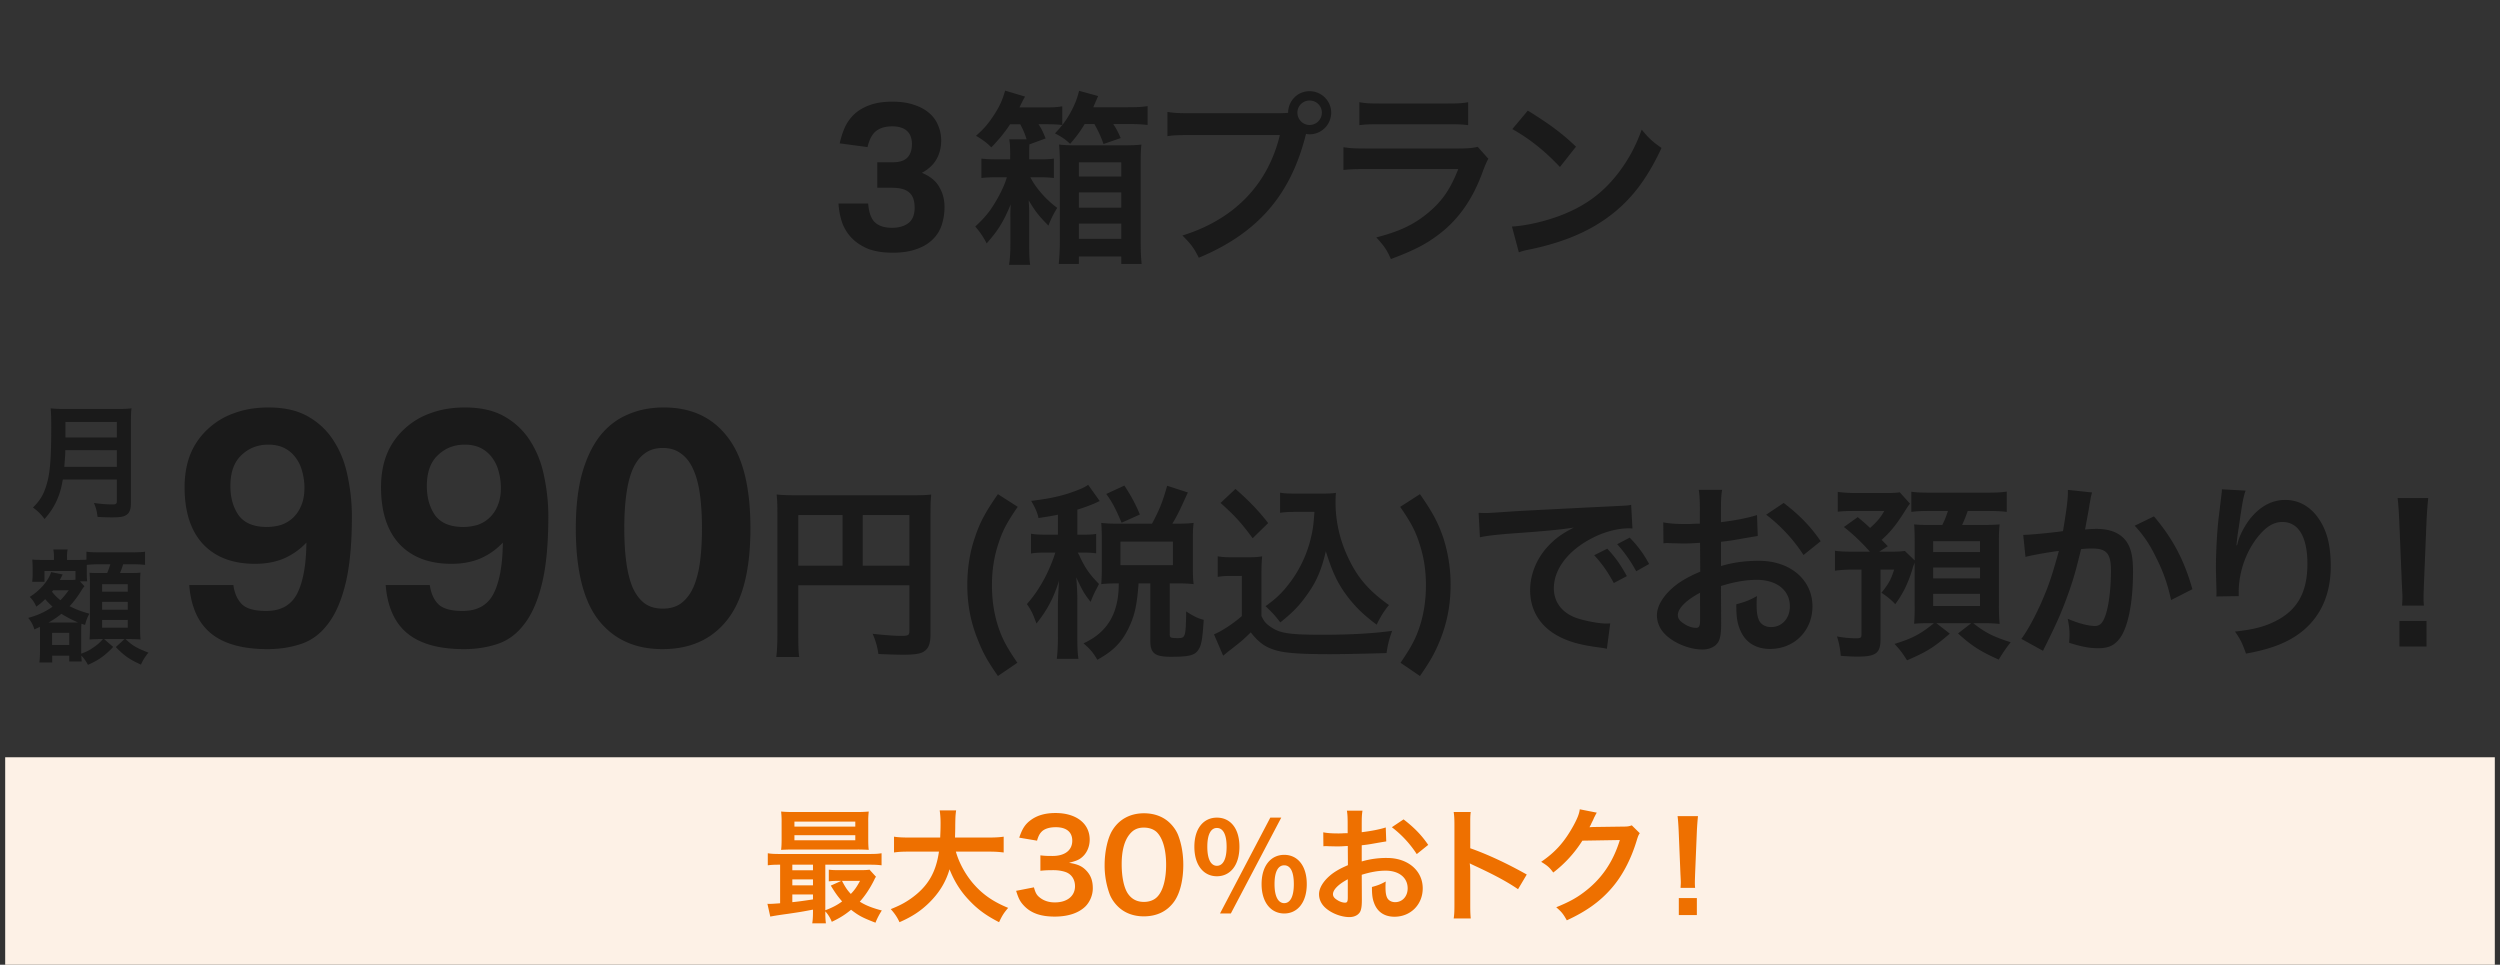<svg width="241" height="93" fill="none" xmlns="http://www.w3.org/2000/svg"><rect width="100%" height="100%" fill="#333333" stroke="none"/><path d="M83.691 19.62c.067.867.287 1.473.66 1.82.374.347.92.52 1.64.52.64 0 1.16-.147 1.56-.44.413-.307.62-.807.62-1.5 0-.68-.173-1.167-.52-1.46-.333-.307-.893-.46-1.68-.46h-1.4v-2.46h1.56c1.187 0 1.78-.593 1.78-1.78a2 2 0 00-.1-.64 1.296 1.296 0 00-.32-.54c-.147-.16-.34-.28-.58-.36-.24-.093-.54-.14-.9-.14-.64 0-1.153.147-1.54.44-.386.293-.666.813-.84 1.56l-2.68-.36c.12-.573.294-1.107.52-1.6.24-.493.56-.92.96-1.28.413-.36.913-.64 1.5-.84.587-.2 1.287-.3 2.1-.3.787 0 1.473.1 2.06.3.587.187 1.074.447 1.46.78.4.333.694.733.88 1.2.2.453.3.94.3 1.46 0 .68-.153 1.287-.46 1.82-.293.52-.76.953-1.4 1.3.8.333 1.36.793 1.68 1.38.334.573.5 1.2.5 1.88a5.54 5.54 0 01-.28 1.8 3.382 3.382 0 01-.9 1.4c-.4.387-.913.687-1.54.9-.627.227-1.38.34-2.26.34-1 0-1.833-.14-2.5-.42-.653-.293-1.18-.667-1.58-1.12-.4-.453-.686-.96-.86-1.52a6.975 6.975 0 01-.3-1.68h2.86zm14.662-7.644h-.972c-.576.846-1.008 1.386-1.818 2.232-.396-.414-.882-.774-1.476-1.116.792-.702 1.206-1.188 1.764-2.052.54-.846.774-1.368 1.044-2.304l1.926.576c-.108.162-.288.504-.54 1.044h2.358c.846 0 1.278-.018 1.764-.108v1.8c-.558-.054-.9-.072-1.512-.072h-.774c.324.504.396.684.684 1.368l-1.566.576c-.018.342-.018.54-.018 1.026v.414h1.044c.648 0 .972-.018 1.332-.072v1.872a10.835 10.835 0 00-1.368-.072h-.9c.522 1.026 1.512 2.16 2.592 2.952a8.89 8.89 0 00-.846 1.71c-.9-.9-1.35-1.476-1.908-2.448.036.522.054.918.054 1.386v2.916c0 .972.018 1.422.09 1.926h-2.034c.09-.594.126-1.098.126-1.98v-2.466c0-.45 0-.9.036-1.386-.702 1.674-1.188 2.484-2.322 3.762a7.773 7.773 0 00-1.098-1.62c.9-.846 1.368-1.386 1.962-2.394.504-.846.918-1.728 1.08-2.358h-.882c-.648 0-1.134.018-1.566.072v-1.872c.396.054.918.072 1.566.072h1.206v-.414c0-.774-.018-1.116-.09-1.512h1.674c-.18-.576-.306-.864-.612-1.458zm7.146-.018h-.936c-.45.738-.774 1.188-1.404 1.908-.45-.432-.81-.666-1.458-1.008.684-.738 1.008-1.152 1.44-1.908.45-.81.684-1.386.882-2.196l1.836.504-.468 1.08h3.258c.972 0 1.386-.018 1.98-.108v1.818c-.612-.072-1.08-.09-1.98-.09h-1.332c.324.504.396.63.72 1.35l-1.656.576a11.46 11.46 0 00-.882-1.926zm-3.33 11.358v-7.614c0-.81-.036-1.296-.072-1.764.504.054 1.008.072 1.782.072h4.302c.918 0 1.368-.018 1.854-.072-.054.414-.072.918-.072 1.782v7.452c0 .9.018 1.53.09 2.268h-1.962v-.72h-4.086v.72h-1.944c.054-.486.108-1.35.108-2.124zm1.836-7.668v1.368h4.086v-1.368h-4.086zm0 2.898v1.476h4.086v-1.476h-4.086zm0 3.006v1.476h4.086v-1.476h-4.086zm10.841-10.638h8.262c.54 0 .756-.018 1.062-.036.018-1.17.918-2.088 2.07-2.088 1.152 0 2.088.936 2.088 2.07a2.09 2.09 0 01-2.088 2.088c-.108 0-.216-.018-.342-.036-1.458 5.886-4.644 9.558-10.332 11.934-.468-.936-.774-1.35-1.584-2.142 4.986-1.548 8.244-4.896 9.396-9.684h-8.568c-1.332 0-1.674.018-2.268.108v-2.34c.648.108 1.08.126 2.304.126zM126.24 9.69c-.648 0-1.17.522-1.17 1.17 0 .648.522 1.188 1.17 1.188.666 0 1.188-.54 1.188-1.188 0-.648-.522-1.17-1.188-1.17zm4.799 2.376V9.852c.594.108.972.126 2.106.126h6.282c1.134 0 1.512-.018 2.106-.126v2.214c-.558-.072-.9-.09-2.07-.09h-6.354c-1.17 0-1.512.018-2.07.09zm11.412 2.088l1.026 1.152c-.18.324-.288.576-.504 1.134-.936 2.646-2.304 4.644-4.176 6.084-1.278.99-2.448 1.602-4.716 2.448-.396-.9-.612-1.206-1.404-2.088 2.196-.558 3.618-1.224 5.004-2.376 1.332-1.116 2.106-2.214 2.898-4.212h-8.766c-1.206 0-1.656.018-2.304.09V14.19c.684.108 1.08.126 2.34.126h8.568c1.116 0 1.476-.036 2.034-.162zm3.337-1.71l1.494-1.782c2.142 1.332 3.258 2.16 4.644 3.474l-1.548 1.962c-1.44-1.53-2.916-2.718-4.59-3.654zm.63 11.88l-.666-2.484c1.548-.09 3.69-.612 5.328-1.332 2.25-.972 3.924-2.358 5.346-4.41.792-1.152 1.296-2.142 1.836-3.6.702.846.99 1.116 1.908 1.764-1.53 3.294-3.24 5.418-5.706 7.056-1.836 1.224-4.068 2.106-6.858 2.7-.72.144-.774.162-1.188.306zM22.497 56.4c.107.79.384 1.408.832 1.856.448.427 1.227.64 2.337.64 1.407 0 2.4-.555 2.976-1.664.576-1.13.874-2.773.896-4.928a6.513 6.513 0 01-2.177 1.536c-.81.341-1.738.512-2.784.512-2.133 0-3.797-.63-4.992-1.888-1.194-1.28-1.791-3.115-1.791-5.504 0-1.152.18-2.197.543-3.136a6.753 6.753 0 011.633-2.4 7.13 7.13 0 012.527-1.568c1.003-.384 2.134-.576 3.393-.576 1.578 0 2.88.31 3.904.928a6.905 6.905 0 012.463 2.432c.62 1.003 1.046 2.133 1.28 3.392.257 1.237.385 2.485.385 3.744 0 2.645-.203 4.8-.608 6.464-.406 1.664-.971 2.965-1.697 3.904-.704.939-1.557 1.579-2.56 1.92-1.002.341-2.09.512-3.263.512-2.39 0-4.203-.501-5.44-1.504-1.238-1.003-1.942-2.56-2.113-4.672h4.256zm3.233-5.6a4.87 4.87 0 001.343-.192c.448-.15.843-.384 1.184-.704a3.27 3.27 0 00.8-1.216c.214-.512.31-1.13.289-1.856a6.094 6.094 0 00-.256-1.536 3.632 3.632 0 00-.64-1.248 2.992 2.992 0 00-1.056-.864c-.427-.213-.94-.32-1.536-.32-1.024 0-1.889.341-2.593 1.024-.704.661-1.056 1.653-1.056 2.976 0 1.11.267 2.048.8 2.816.555.747 1.462 1.12 2.72 1.12zm15.705 5.6c.107.79.384 1.408.832 1.856.448.427 1.227.64 2.336.64 1.408 0 2.4-.555 2.976-1.664.576-1.13.875-2.773.896-4.928a6.513 6.513 0 01-2.176 1.536c-.81.341-1.739.512-2.784.512-2.133 0-3.797-.63-4.992-1.888-1.195-1.28-1.792-3.115-1.792-5.504 0-1.152.181-2.197.544-3.136a6.753 6.753 0 011.632-2.4 7.13 7.13 0 012.528-1.568c1.003-.384 2.133-.576 3.392-.576 1.579 0 2.88.31 3.904.928a6.905 6.905 0 012.464 2.432c.619 1.003 1.045 2.133 1.28 3.392.256 1.237.384 2.485.384 3.744 0 2.645-.203 4.8-.608 6.464-.405 1.664-.97 2.965-1.696 3.904-.704.939-1.557 1.579-2.56 1.92-1.003.341-2.09.512-3.264.512-2.39 0-4.203-.501-5.44-1.504-1.237-1.003-1.941-2.56-2.112-4.672h4.256zm3.232-5.6c.448 0 .896-.064 1.344-.192.448-.15.843-.384 1.184-.704a3.27 3.27 0 00.8-1.216c.213-.512.31-1.13.288-1.856a6.094 6.094 0 00-.256-1.536 3.632 3.632 0 00-.64-1.248 2.992 2.992 0 00-1.056-.864c-.427-.213-.939-.32-1.536-.32-1.024 0-1.888.341-2.592 1.024-.704.661-1.056 1.653-1.056 2.976 0 1.11.267 2.048.8 2.816.555.747 1.461 1.12 2.72 1.12zm19.194 11.776c-2.646 0-4.704-.939-6.176-2.816-1.451-1.877-2.177-4.821-2.177-8.832 0-2.005.192-3.733.576-5.184.406-1.472.971-2.688 1.697-3.648.746-.96 1.642-1.664 2.688-2.112 1.045-.47 2.218-.704 3.52-.704 2.645 0 4.693.95 6.143 2.848 1.472 1.877 2.209 4.81 2.209 8.8 0 4.01-.747 6.955-2.24 8.832-1.472 1.877-3.552 2.816-6.24 2.816zm.032-3.904c.704 0 1.29-.17 1.76-.512.49-.363.885-.875 1.183-1.536.3-.683.513-1.493.64-2.432.129-.96.192-2.048.192-3.264 0-1.216-.064-2.293-.192-3.232-.127-.96-.34-1.77-.64-2.432-.298-.683-.693-1.195-1.183-1.536-.47-.363-1.056-.544-1.76-.544-.705 0-1.291.181-1.76.544-.47.341-.854.853-1.153 1.536-.277.661-.48 1.472-.607 2.432-.128.939-.192 2.016-.192 3.232 0 1.216.064 2.304.192 3.264.128.939.33 1.75.608 2.432.298.661.682 1.173 1.151 1.536.47.341 1.056.512 1.76.512zm13.063-2.252v4.824c0 1.134.018 1.674.09 2.088h-2.214c.072-.576.108-1.224.108-2.16V49.4c0-.756-.018-1.206-.072-1.728.576.054 1.044.072 1.998.072H87.81c.99 0 1.53-.018 1.962-.072-.054.522-.072.99-.072 1.962v11.538c0 .918-.216 1.422-.738 1.692-.342.18-.918.252-1.89.252-.702 0-1.692-.036-2.394-.072a6.926 6.926 0 00-.558-1.944c1.188.126 2.088.198 2.736.198.702 0 .81-.054.81-.486V56.42h-10.71zm4.266-1.89v-4.878h-4.266v4.878h4.266zm1.944 0h4.5v-4.878h-4.5v4.878zm14.906 9.36L96.2 65.168c-1.008-1.458-1.422-2.196-1.908-3.42-.72-1.746-1.044-3.474-1.044-5.364 0-1.566.234-3.096.702-4.482.486-1.494 1.008-2.484 2.25-4.266l1.908 1.224c-1.044 1.512-1.476 2.322-1.872 3.582-.414 1.242-.612 2.556-.612 3.978 0 1.404.198 2.718.576 3.906.396 1.224.828 2.034 1.872 3.564zm3.91-12.348v-1.926c-.612.126-.936.18-1.872.324-.09-.486-.288-.936-.702-1.656 1.998-.234 3.33-.558 4.716-1.134.27-.108.54-.252.774-.414l1.116 1.566c-.18.072-.198.09-.468.216-.612.252-1.044.414-1.692.612v2.412h.558c.594 0 .918-.018 1.26-.072v1.872c-.36-.054-.684-.072-1.26-.072h-.504c.036.09.036.09.126.252.54 1.188.972 1.818 1.908 2.772l-.162.324c-.324.612-.378.738-.648 1.404-.63-.81-.774-1.062-1.386-2.376.054.432.108 1.476.108 2.052v3.6c0 1.044.018 1.62.108 2.214h-2.088c.072-.63.108-1.206.108-2.214v-3.114c0-.342.072-1.764.108-2.214-.486 1.602-1.134 2.844-2.178 4.14-.306-.864-.504-1.296-.918-1.872.756-.882 1.17-1.512 1.692-2.466.396-.738.846-1.818 1.044-2.502h-.9c-.702 0-1.044.018-1.44.09v-1.908c.414.072.738.09 1.44.09h1.152zm5.616-1.062h3.456c.72-1.332 1.044-2.16 1.458-3.654l1.998.648c-.828 1.818-1.008 2.196-1.494 3.006h.558c.63 0 .99-.018 1.494-.072-.054.432-.072.72-.072 1.26v3.312c0 .54.018.9.072 1.332a12.785 12.785 0 00-1.494-.072h-.81v4.896c0 .342.09.378.774.378.738 0 .774-.09.81-2.574.684.45 1.152.684 1.692.81-.126 1.962-.234 2.52-.558 2.952-.342.486-.918.612-2.61.612-1.548 0-1.98-.342-1.98-1.53V56.24h-1.134c-.144 1.962-.342 2.952-.846 4.068-.684 1.53-1.548 2.43-3.132 3.294-.396-.684-.648-.99-1.332-1.584 2.322-1.062 3.402-2.898 3.402-5.778h-.27c-.576 0-.936.018-1.422.072.036-.414.054-.846.054-1.35v-3.24c0-.432-.018-.9-.054-1.314.522.054.81.072 1.44.072zm.414 1.728v2.268h5.058v-2.268h-5.058zm1.872-2.61l-1.764.792c-.558-1.332-.918-2.016-1.476-2.772l1.746-.81c.684 1.044 1.08 1.8 1.494 2.79zm16.83-.252h-1.818c-.612 0-1.044.018-1.494.09v-1.944c.396.072.774.09 1.494.09h2.574c.576 0 .972-.018 1.314-.072-.036.414-.036.666-.036.972 0 1.764.414 3.582 1.188 5.22.918 1.98 1.998 3.222 3.96 4.626-.504.612-.81 1.116-1.188 1.89-1.314-.99-2.052-1.71-2.88-2.808-.9-1.206-1.404-2.304-2.016-4.266-.45 1.908-.954 3.042-1.962 4.392-.666.918-1.224 1.494-2.43 2.466-.486-.648-.756-.936-1.422-1.566 1.098-.792 1.638-1.332 2.376-2.304a11.671 11.671 0 001.998-4.284c.18-.738.252-1.26.342-2.502zm-9.054-.864l1.44-1.35c1.296 1.134 2.268 2.142 3.15 3.294l-1.494 1.458c-1.116-1.512-1.692-2.142-3.096-3.402zm-.27 7.128v-1.98c.468.072.756.09 1.44.09h1.476c.54 0 .954-.018 1.368-.09-.054.594-.072.972-.072 1.98v3.762c.27.576.432.756 1.026 1.152.864.54 1.8.666 4.896.666 2.61 0 4.896-.126 6.678-.378-.306.864-.414 1.314-.54 2.142-1.602.054-4.212.108-5.454.108-2.952 0-4.41-.108-5.346-.414-.936-.288-1.584-.774-2.286-1.692-.576.576-1.008.954-1.854 1.602-.306.234-.414.324-.54.432l-.27.216-.882-2.052c.774-.324 1.908-1.08 2.682-1.764v-3.87h-1.098c-.504 0-.774.018-1.224.09zm19.494 9.558l-1.872-1.278c1.044-1.53 1.476-2.34 1.872-3.564.378-1.206.576-2.484.576-3.906 0-1.422-.198-2.736-.612-3.978-.396-1.26-.828-2.07-1.872-3.582l1.908-1.224c1.242 1.782 1.764 2.772 2.268 4.266a14.6 14.6 0 01.684 4.482c0 1.908-.324 3.618-1.026 5.364-.504 1.224-.918 1.962-1.926 3.42zm5.78-13.374l-.126-2.358c.396.018.594.018.684.018.324 0 .324 0 2.97-.18 1.314-.072 4.392-.234 9.198-.468 1.476-.072 1.566-.072 1.854-.144l.126 2.286c-.198-.018-.198-.018-.378-.018-1.08 0-2.412.36-3.564.972-2.286 1.188-3.636 2.988-3.636 4.806 0 1.404.882 2.484 2.394 2.934.882.27 2.034.468 2.682.468.018 0 .18 0 .36-.018l-.324 2.448c-.234-.054-.27-.054-.612-.108-1.98-.252-3.114-.576-4.212-1.188-1.656-.936-2.574-2.466-2.574-4.338 0-1.53.612-3.042 1.71-4.23.684-.738 1.332-1.224 2.502-1.818-1.458.216-2.574.324-6.066.576-1.602.126-2.43.234-2.988.36zm11.016 1.728l1.26-.63c.792.846 1.278 1.53 1.89 2.646l-1.26.666c-.594-1.098-1.098-1.818-1.89-2.682zm5.292.846l-1.242.702a13.262 13.262 0 00-1.836-2.61l1.206-.63a10.41 10.41 0 011.872 2.538zm6.93 2.124l.018 3.546c0 .738-.036 1.17-.144 1.53-.162.63-.81 1.044-1.656 1.044-1.134 0-2.502-.504-3.402-1.278-.648-.558-.99-1.26-.99-2.034 0-.846.558-1.8 1.548-2.664.648-.558 1.44-1.026 2.628-1.53l-.018-2.772c-.144 0-.144 0-.738.036-.27.018-.522.018-.972.018-.27 0-.774-.018-.99-.018-.234-.018-.396-.018-.45-.018-.072 0-.216 0-.378.018l-.018-2.016c.504.108 1.224.162 2.178.162.18 0 .378 0 .63-.018.432-.018.522-.018.72-.018v-1.188c0-1.026-.018-1.494-.108-2.07h2.25c-.09.576-.108.954-.108 1.962v1.152c1.35-.162 2.556-.396 3.474-.684l.072 2.016c-.324.054-.666.108-1.908.324a18.85 18.85 0 01-1.638.234v2.34c1.224-.36 2.358-.504 3.672-.504 3.006 0 5.148 1.836 5.148 4.392 0 2.34-1.746 4.104-4.086 4.104-1.458 0-2.484-.702-2.952-1.998-.234-.612-.306-1.206-.306-2.304.918-.252 1.224-.378 1.998-.792-.036.342-.036.504-.036.792 0 .756.072 1.242.252 1.584.198.378.63.612 1.134.612 1.062 0 1.818-.846 1.818-1.998 0-1.548-1.26-2.556-3.186-2.556-1.08 0-2.178.198-3.456.594zm-2.016 3.276V57.14c-1.35.72-2.142 1.512-2.142 2.16 0 .306.18.576.594.828.36.252.81.396 1.152.396.306 0 .396-.162.396-.756zm11.628-7.596l-1.656 1.332c-.9-1.422-2.214-2.844-3.6-3.888l1.692-1.134c1.566 1.206 2.61 2.286 3.564 3.69zm9.062 6.3v-4.248c-.036.126-.036.126-.144.36 0 .036-.036.108-.054.216-.432 1.422-.936 2.448-1.674 3.438-.432-.45-.738-.702-1.332-1.098.684-.846.918-1.26 1.224-2.232h-1.314v6.678c0 1.386-.414 1.71-2.25 1.71-.414 0-.756-.018-1.584-.072a8.155 8.155 0 00-.36-1.872c.648.126 1.26.18 1.872.18.432 0 .486-.054.486-.414v-6.21h-.81c-.684 0-1.224.036-1.746.108V53.09c.468.072.936.09 1.692.09h1.674a18.68 18.68 0 00-2.502-2.376l1.332-.954c.576.486.774.648 1.188 1.044.666-.594 1.008-.99 1.368-1.638h-2.79c-.72 0-1.188.018-1.692.072V47.42c.558.072 1.116.108 1.89.108h2.574c.81 0 1.188-.018 1.512-.072l.99 1.098c-.126.144-.144.18-.306.414-.954 1.548-1.53 2.268-2.43 3.078.27.27.27.27.594.612l-.828.522h1.188c.63 0 .936-.018 1.278-.072l.954.918v-1.782c0-.666-.018-1.332-.054-1.692.396.036.684.054 1.512.054h1.206c.252-.522.378-.828.54-1.35h-1.584c-.918 0-1.422.018-1.944.09v-1.944c.468.072.972.09 1.944.09h5.184c1.008 0 1.566-.018 2.07-.108v1.962c-.558-.072-1.08-.09-2.07-.09h-1.692c-.18.522-.36.954-.54 1.35h1.836c.954 0 1.296-.018 1.782-.054-.054.486-.072.918-.072 1.584v6.192c0 .72.018 1.278.072 1.818a15.43 15.43 0 00-1.566-.072h-.972c1.062.864 1.926 1.314 3.6 1.836-.45.576-.684.918-1.152 1.674-1.782-.792-2.61-1.332-3.924-2.52l1.278-.99h-3.366l1.296 1.008c-1.548 1.332-2.142 1.71-4.122 2.574-.432-.684-.666-1.008-1.206-1.584 1.71-.522 2.52-.954 3.798-1.998h-.486c-.63 0-1.026.018-1.422.054.036-.45.054-1.044.054-1.656zm1.782-6.3v1.044h4.518v-1.044h-4.518zm0 2.538v1.044h4.518V54.71h-4.518zm0 2.538v1.17h4.518v-1.17h-4.518zm12.984-10.026l2.34.252c-.054.162-.108.36-.144.558-.036.234-.054.324-.108.612-.054.378-.054.378-.306 1.728-.072.396-.072.432-.126.666.522-.036.774-.054 1.116-.054 1.188 0 2.07.324 2.664.954.612.684.846 1.548.846 3.186 0 3.096-.522 5.562-1.386 6.552-.504.594-1.044.81-1.998.81-.828 0-1.566-.144-2.772-.522.018-.36.036-.612.036-.792 0-.468-.036-.828-.18-1.53.972.432 1.998.702 2.628.702.522 0 .81-.342 1.08-1.224.288-.936.468-2.574.468-4.104 0-1.656-.414-2.142-1.836-2.142-.36 0-.63.018-1.044.054-.54 2.196-.702 2.736-1.098 3.906-.63 1.8-1.116 2.952-2.16 5.058l-.27.54c-.054.108-.054.126-.144.306l-2.088-1.152c.54-.72 1.26-2.016 1.872-3.384.774-1.764 1.026-2.52 1.746-5.094-.918.108-2.628.414-3.222.576l-.216-2.124c.666 0 2.844-.216 3.834-.36.324-1.944.468-3.042.468-3.636v-.342zm6.444 3.456l1.854-.9c1.8 2.106 2.934 4.248 3.708 7.02l-2.052 1.044c-.342-1.548-.756-2.736-1.44-4.086-.648-1.332-1.224-2.16-2.07-3.078zm8.405-3.51l2.286.126c-.216.612-.306 1.08-.648 3.474a22.702 22.702 0 00-.234 1.8h.054c.036-.108.036-.108.108-.396.18-.63.648-1.512 1.134-2.142.99-1.224 2.106-1.836 3.42-1.836 1.224 0 2.304.576 3.078 1.62.9 1.206 1.296 2.664 1.296 4.788 0 3.474-1.62 6.066-4.644 7.398-.918.414-2.178.774-3.528 1.008-.36-1.026-.558-1.422-1.062-2.124 1.8-.198 2.844-.468 3.942-1.026 2.088-1.062 3.042-2.772 3.042-5.508 0-2.592-.864-4.032-2.412-4.032-.684 0-1.314.306-1.944.954-1.404 1.458-2.268 3.672-2.268 5.814v.378l-2.16.036c.018-.108.018-.198.018-.234v-.342c-.018-.522-.054-1.854-.054-2.214 0-1.458.108-3.456.252-4.698l.27-2.232c.036-.306.054-.378.054-.612zm19.475 11.214h-2.106c.018-.378.036-.558.036-.774 0-.198 0-.198-.054-1.278l-.252-6.12c-.036-.792-.09-1.692-.162-2.196h2.952a40.91 40.91 0 00-.162 2.196l-.252 6.12c-.036 1.044-.036 1.044-.036 1.296 0 .216 0 .396.036.756zm.252 3.942h-2.61v-2.466h2.61v2.466zM11.264 46.228H6.056c-.108.612-.204 1.008-.348 1.428-.324.912-.732 1.608-1.416 2.376a4.642 4.642 0 00-1.116-1.104c.672-.672 1.008-1.212 1.284-2.112.36-1.116.48-2.52.48-5.64 0-.864-.012-1.392-.06-1.812.468.048.792.06 1.404.06h5.004c.66 0 .984-.012 1.392-.06-.048.324-.06.648-.06 1.356v7.776c0 .6-.132.948-.432 1.14-.264.18-.6.24-1.392.24-.384 0-.78-.012-1.392-.048-.072-.576-.144-.852-.348-1.344.612.096 1.272.144 1.764.144.36 0 .444-.06.444-.324v-2.076zM6.2 45.004h5.064v-1.608H6.296c0 .372-.024.636-.096 1.608zm.108-2.832h4.956v-1.5H6.308v1.5zm.968 13.712v-.84H4.288v1.044H3.1c.036-.288.048-.504.048-.768v-.576c0-.216-.012-.504-.036-.804.168.024.444.036.96.036H5.2v-.252c0-.336-.012-.504-.06-.756h1.38c-.048.216-.06.384-.06.768v.24h.984c.492 0 .708-.012.888-.024v-.768c.384.048.588.06 1.26.06h3.132c.66 0 1.02-.024 1.26-.06v1.272c-.42-.048-.66-.06-1.26-.06h-.852c-.096.324-.168.504-.3.84h.792c.72 0 .936 0 1.176-.036a13.49 13.49 0 00-.036 1.068v4.14c0 .516.012.804.036 1.236a17.815 17.815 0 00-1.032-.036H12.1c.696.648 1.008.828 2.208 1.308a4.766 4.766 0 00-.72 1.152c-1.056-.468-1.632-.864-2.424-1.692l.84-.768h-1.968l.876.756c-.804.852-1.44 1.296-2.436 1.728a3.793 3.793 0 00-.636-.9c.012.24.024.42.036.576h-1.2v-.564H5.032v.66H3.796c.036-.3.06-.684.06-1.116v-1.872c0-.168 0-.264-.012-.444-.204.096-.276.132-.528.24-.156-.48-.324-.792-.6-1.104.972-.276 1.632-.576 2.352-1.08-.36-.336-.48-.456-.708-.732-.36.348-.504.468-.864.72-.192-.42-.336-.648-.636-.936.96-.576 1.836-1.584 2.064-2.388l1.116.228-.096.192c-.072.144-.072.144-.18.336h.96c.252 0 .36 0 .552-.024zm.432.156l.432.468-.048.06c-.072.096-.084.108-.144.192-.432.708-.804 1.212-1.236 1.68.672.336 1.128.504 1.908.72-.204.372-.288.576-.42 1.08l-.348-.108c-.024.372-.024.372-.024.828v2.052c.504-.18.744-.3 1.164-.588.396-.264.552-.408.936-.816h-.36c-.204 0-.516.012-.936.036.024-.288.036-.828.036-1.104v-4.2c0-.54 0-.54-.036-1.128.24.024.396.024 1.008.024h.696c.168-.42.216-.576.3-.84H9.592c-.492 0-.96.024-1.224.06v.78c0 .468.012.624.036.804h-.696zm-1.08.864H5.116a.523.523 0 01-.108.132c.228.3.48.552.816.828.252-.252.372-.396.804-.96zm-1.956 3.108h2.376c.252 0 .324 0 .468-.012a10.96 10.96 0 01-1.596-.828c-.432.348-.708.54-1.248.84zm.348.996v1.164h1.656v-1.164H5.02zm4.824-4.692v.72h2.472v-.72H9.844zm0 1.704v.756h2.472v-.756H9.844zm0 1.74v.744h2.472v-.744H9.844z" fill="#1A1A1A"/><path fill="#FDF1E6" d="M.5 73h240v20H.5z"/><path d="M78.371 87.796v-.108c-1.14.216-1.14.216-2.436.408-.96.132-1.38.204-1.68.264l-.276-1.236c.084.012.132.012.192.012.192 0 .528-.024 1.032-.06v-3.72c-.528 0-.828.012-1.188.06v-1.164c.324.06.636.072 1.236.072h8.484c.612 0 .912-.012 1.248-.072v1.164c-.384-.048-.672-.06-1.26-.06H79.56v4.392c.624-.228 1.164-.504 1.62-.852-.42-.48-.66-.816-1.092-1.524l1.02-.456h-.312c-.384 0-.6.012-.9.048v-1.128c.276.036.516.048 1.008.048h2.016c.408 0 .708-.012.9-.048l.624.684c-.084.12-.108.168-.192.348-.396.792-.876 1.512-1.368 2.052.54.348 1.2.612 2.124.852a6.38 6.38 0 00-.612 1.176c-1.272-.492-1.608-.672-2.352-1.248-.6.492-1.08.792-1.86 1.164a3.177 3.177 0 00-.624-1.008c0 .492.012.84.06 1.152H78.3c.048-.288.072-.612.072-1.212zm0-1.092v-.48H76.38v.744c.588-.06.864-.096 1.992-.264zm0-1.356v-.576H76.38v.576h1.992zm0-1.452v-.54H76.38v.54h1.992zm4.536 1.02h-1.74c.324.612.492.876.852 1.26.372-.384.576-.684.888-1.26zm.792-5.64v1.608c0 .468.012.756.048 1.044a14.606 14.606 0 00-1.116-.036h-6.096c-.54 0-.864.012-1.236.036.036-.3.048-.6.048-1.032v-1.62a8.47 8.47 0 00-.048-1.044c.396.036.72.048 1.272.048h5.904c.552 0 .864-.012 1.272-.048a8.106 8.106 0 00-.048 1.044zm-7.116-.072v.48h5.868v-.48h-5.868zm0 1.308v.492h5.868v-.492h-5.868zm18.672 1.584h-3.108c.3 1.08.936 2.244 1.728 3.144.888 1.008 1.884 1.692 3.312 2.28-.408.48-.576.732-.876 1.38-1.284-.66-2.112-1.272-2.964-2.196-.78-.828-1.368-1.788-1.812-2.904-.36 1.236-.996 2.268-1.956 3.216-.816.804-1.68 1.368-2.868 1.884-.204-.456-.456-.828-.84-1.26.864-.348 1.344-.6 1.944-1.02 1.608-1.14 2.412-2.484 2.7-4.524h-2.832c-.756 0-1.104.024-1.5.084v-1.524c.372.06.804.084 1.512.084h2.94c.024-.6.036-.792.036-1.416 0-.504-.036-.864-.084-1.2h1.584c-.06.42-.072.6-.084 1.404 0 .492-.012.768-.024 1.212h3.18c.684 0 1.104-.024 1.512-.084v1.524c-.48-.06-.84-.084-1.5-.084zm2.7 3.78l1.716-.336c.156.552.264.744.564.984.396.312.876.468 1.452.468 1.188 0 1.944-.612 1.944-1.56 0-.552-.24-1.008-.672-1.26-.288-.168-.852-.288-1.38-.288-.528 0-.876.012-1.284.06v-1.488c.384.048.648.06 1.164.06 1.2 0 1.908-.552 1.908-1.476 0-.828-.564-1.296-1.584-1.296-.588 0-1.02.132-1.308.372-.24.228-.36.432-.504.924l-1.716-.288c.3-.888.576-1.308 1.14-1.716.612-.444 1.392-.66 2.352-.66 2.004 0 3.3 1.008 3.3 2.568 0 .72-.312 1.38-.828 1.764-.264.204-.528.3-1.164.468.852.132 1.296.336 1.716.804.396.444.576.948.576 1.656 0 .648-.276 1.308-.72 1.752-.66.636-1.668.972-2.952.972-1.404 0-2.364-.36-3.048-1.14-.3-.336-.456-.648-.672-1.344zm12.311 2.46c-1.02 0-1.884-.336-2.52-.972-.36-.36-.636-.78-.792-1.212a8.031 8.031 0 01-.468-2.76c0-1.272.288-2.592.732-3.324.648-1.08 1.728-1.668 3.06-1.668 1.02 0 1.896.336 2.532.972.36.36.636.78.792 1.212.312.84.468 1.8.468 2.784 0 1.476-.324 2.772-.888 3.552-.672.936-1.668 1.416-2.916 1.416zm.012-1.392c.528 0 .996-.18 1.296-.504.54-.564.84-1.68.84-3.084 0-1.392-.3-2.484-.84-3.072-.288-.324-.768-.504-1.308-.504-.576 0-.996.192-1.344.612-.528.624-.792 1.608-.792 2.916 0 1.26.228 2.304.612 2.856.372.528.876.78 1.536.78zm7.031-2.472c-1.272 0-2.172-1.056-2.172-2.844 0-1.788.9-2.808 2.172-2.808 1.284 0 2.172 1.02 2.172 2.808 0 1.788-.888 2.844-2.172 2.844zm0-1.008c.528 0 .936-.528.936-1.836s-.408-1.812-.936-1.812c-.516 0-.924.504-.924 1.812s.408 1.836.924 1.836zm6.492 4.596c-1.272 0-2.184-1.056-2.184-2.832 0-1.788.912-2.82 2.184-2.82 1.272 0 2.172 1.032 2.172 2.82 0 1.776-.9 2.832-2.172 2.832zm0-.996c.528 0 .924-.54.924-1.836 0-1.32-.396-1.812-.924-1.812s-.936.492-.936 1.812c0 1.296.408 1.836.936 1.836zm-6.192.996l4.848-9.24h1.056l-4.86 9.24h-1.044zm13.662-3.732l.012 2.364c0 .492-.024.78-.096 1.02-.108.42-.54.696-1.104.696-.756 0-1.668-.336-2.268-.852-.432-.372-.66-.84-.66-1.356 0-.564.372-1.2 1.032-1.776.432-.372.96-.684 1.752-1.02l-.012-1.848c-.096 0-.096 0-.492.024-.18.012-.348.012-.648.012-.18 0-.516-.012-.66-.012-.156-.012-.264-.012-.3-.012-.048 0-.144 0-.252.012l-.012-1.344c.336.072.816.108 1.452.108.12 0 .252 0 .42-.012.288-.012.348-.012.48-.012v-.792c0-.684-.012-.996-.072-1.38h1.5c-.06.384-.072.636-.072 1.308v.768c.9-.108 1.704-.264 2.316-.456l.048 1.344c-.216.036-.444.072-1.272.216-.396.072-.636.108-1.092.156v1.56a8.321 8.321 0 012.448-.336c2.004 0 3.432 1.224 3.432 2.928 0 1.56-1.164 2.736-2.724 2.736-.972 0-1.656-.468-1.968-1.332-.156-.408-.204-.804-.204-1.536.612-.168.816-.252 1.332-.528-.024.228-.024.336-.024.528 0 .504.048.828.168 1.056.132.252.42.408.756.408.708 0 1.212-.564 1.212-1.332 0-1.032-.84-1.704-2.124-1.704-.72 0-1.452.132-2.304.396zm-1.344 2.184V84.76c-.9.48-1.428 1.008-1.428 1.44 0 .204.12.384.396.552.24.168.54.264.768.264.204 0 .264-.108.264-.504zm7.752-5.064l-1.104.888a10.247 10.247 0 00-2.4-2.592l1.128-.756c1.044.804 1.74 1.524 2.376 2.46zm4.1 7.092h-1.644c.06-.384.072-.708.072-1.344v-7.692c0-.588-.024-.9-.072-1.224h1.644c-.048.36-.048.516-.048 1.26v2.232c1.644.576 3.528 1.452 5.448 2.532l-.84 1.416c-.996-.684-2.244-1.368-4.248-2.292-.276-.132-.312-.144-.408-.204.036.336.048.48.048.816v3.168c0 .624.012.936.048 1.332zm15.526-8.976l.768.756c-.12.18-.168.288-.3.72-.552 1.824-1.404 3.444-2.46 4.632-1.104 1.26-2.424 2.196-4.272 3.048-.336-.6-.492-.804-1.02-1.26 1.2-.492 1.872-.852 2.628-1.416 1.716-1.272 2.844-2.916 3.504-5.064l-3.612.06a11.745 11.745 0 01-2.808 3.072c-.36-.492-.54-.648-1.164-1.032 1.368-.936 2.232-1.896 3.108-3.48.372-.684.564-1.152.612-1.584l1.644.324c-.072.108-.072.108-.204.372-.036.06-.036.06-.156.336l-.156.312c-.072.168-.072.168-.192.384.156-.012.348-.024.576-.024l2.628-.036c.468 0 .6-.024.876-.12zm6.104 6.024h-1.404c.012-.252.024-.372.024-.516 0-.132 0-.132-.036-.852l-.168-4.08c-.024-.528-.06-1.128-.108-1.464h1.968c-.036.324-.084.948-.108 1.464l-.168 4.08c-.024.696-.024.696-.024.864 0 .144 0 .264.024.504zm.168 2.628h-1.74v-1.644h1.74v1.644z" fill="#EE7000"/></svg>